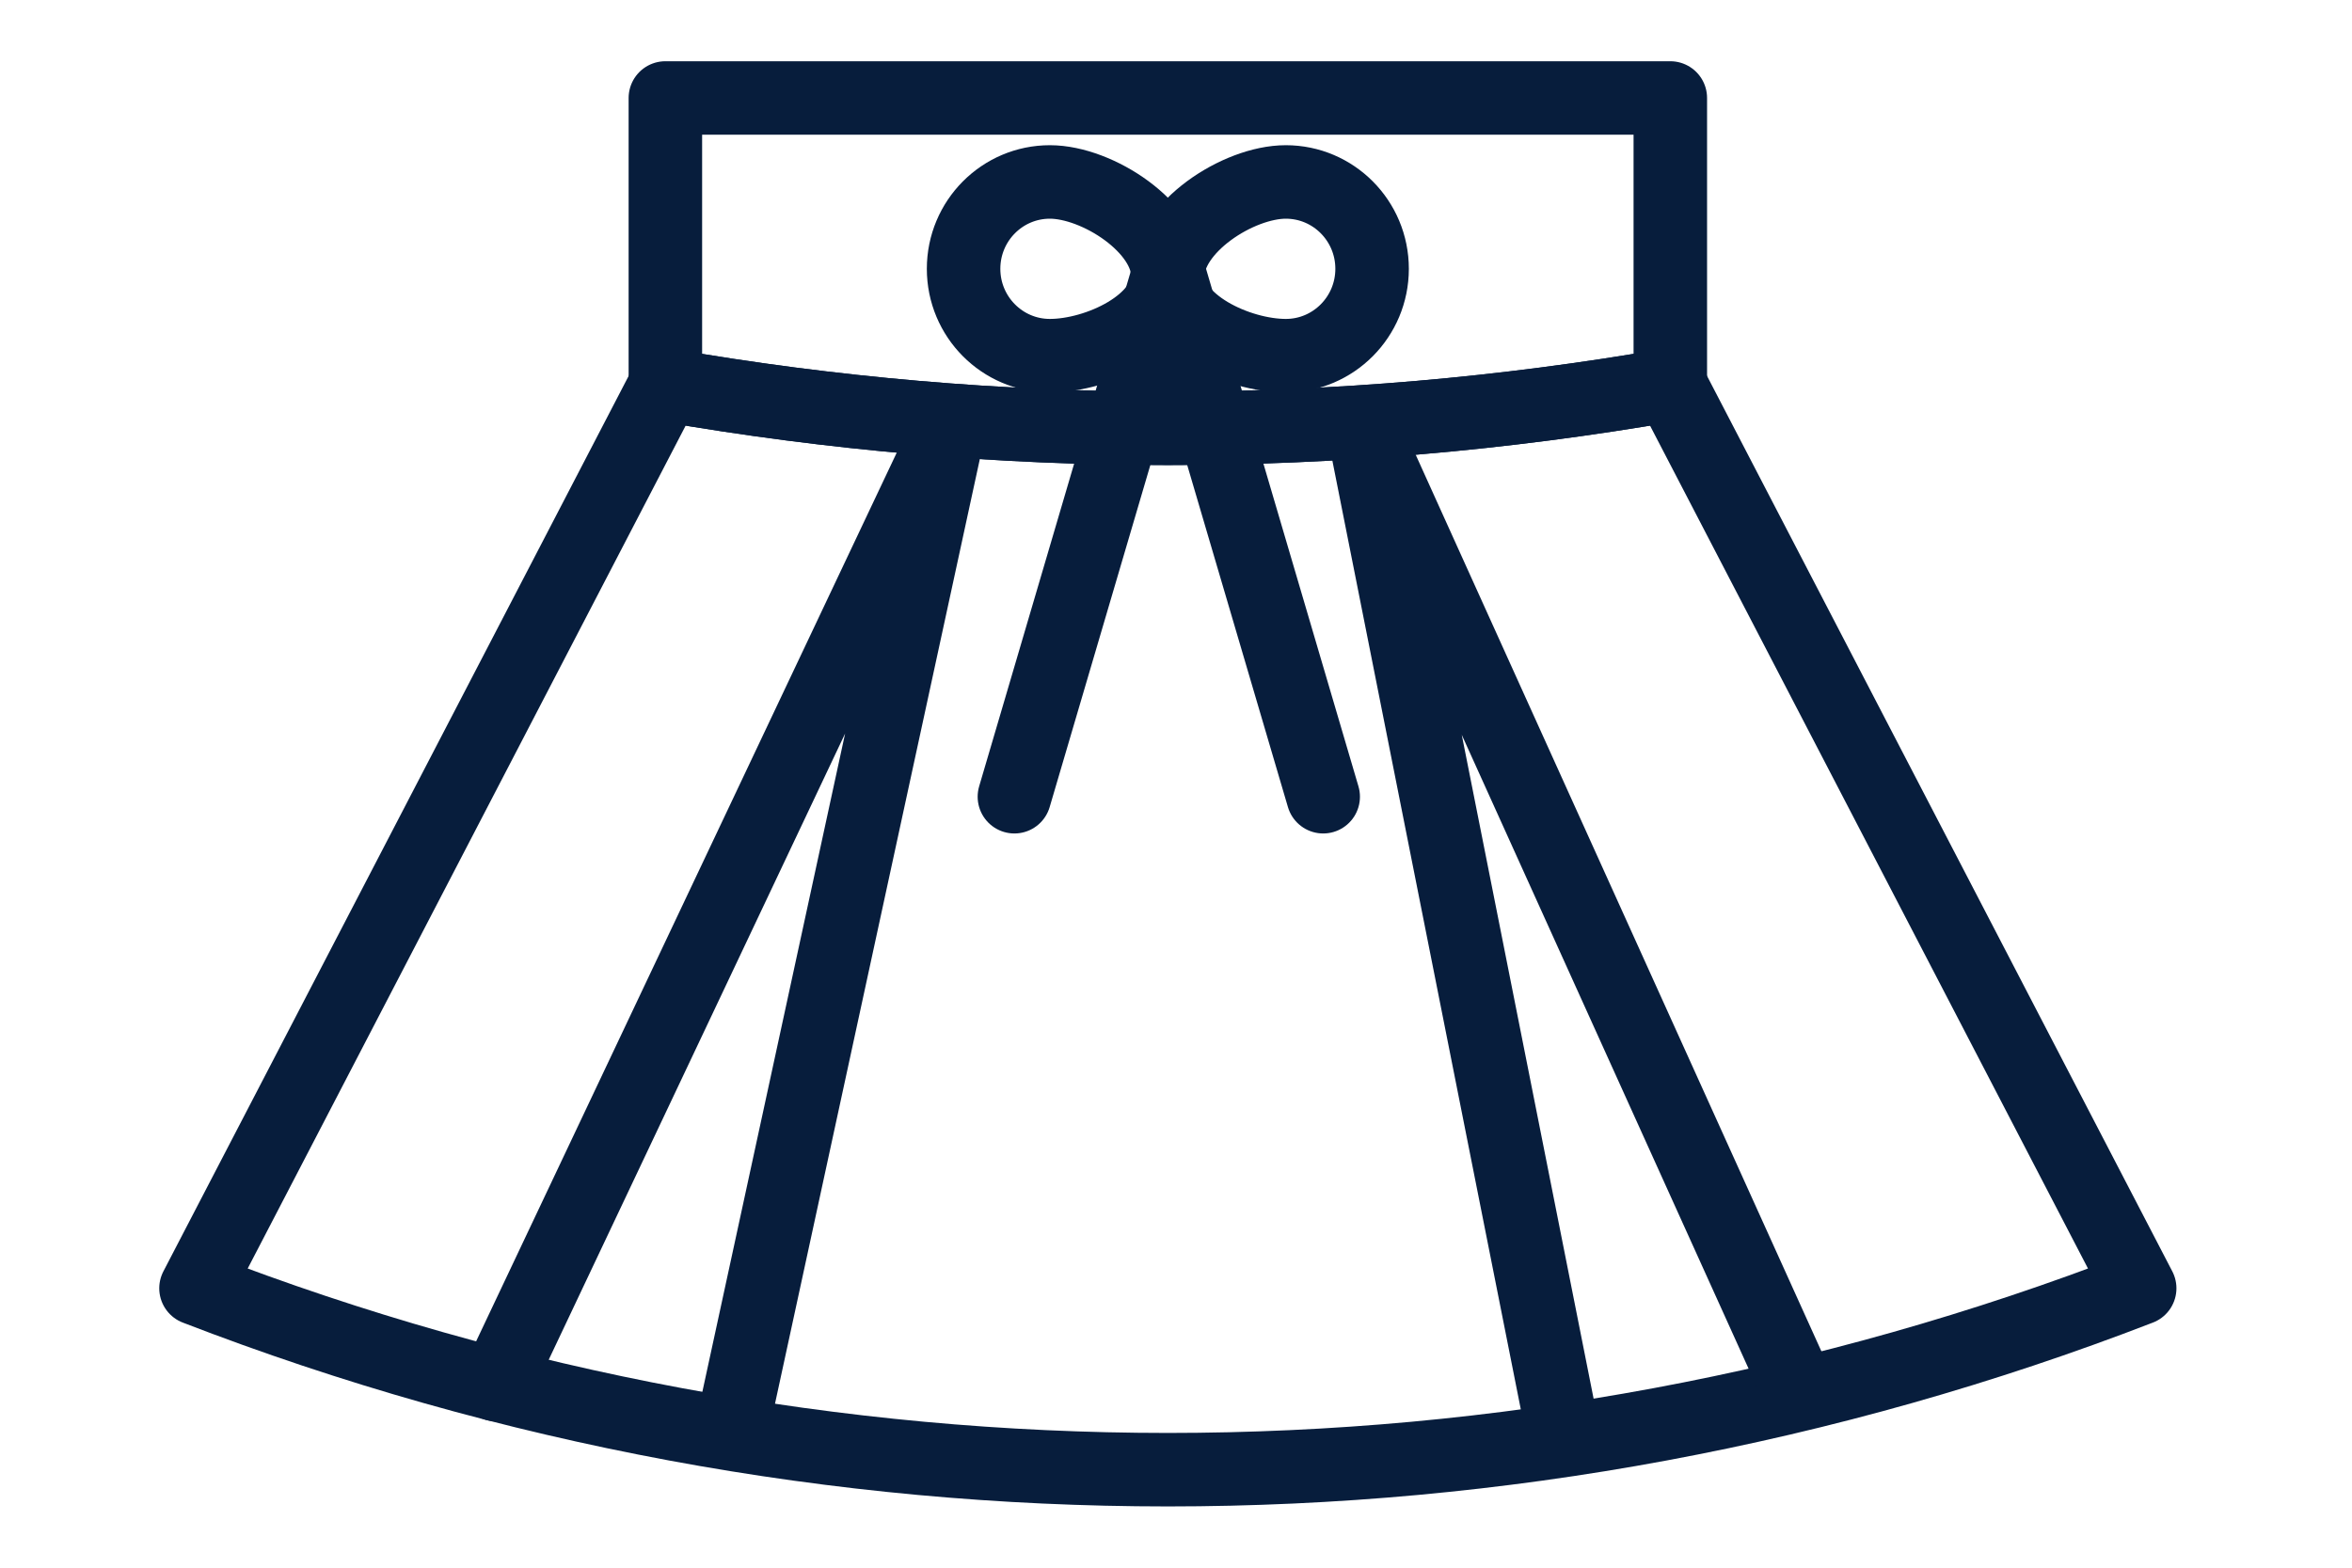 <?xml version="1.0" encoding="UTF-8"?>
<svg width="48px" height="32px" viewBox="0 0 48 32" version="1.1" xmlns="http://www.w3.org/2000/svg" xmlns:xlink="http://www.w3.org/1999/xlink">
    <title>服饰风格识别</title>
    <defs>
        <path d="M8.721,0 L8.721,5.841 L0,22.696 C12.119,26.883 25.338,26.646 37.333,21.973 L37.333,21.973 L27.828,3.616 L27.828,0 L8.721,0 Z" id="path-1"></path>
    </defs>
    <g id="页面-1" stroke="none" stroke-width="1" fill="none" fill-rule="evenodd">
        <g id="算法icon备份-2" transform="translate(-298, -329)">
            <g id="服饰风格识别" transform="translate(298, 329)">
                <g id="编组" transform="translate(4, 2)">
                    <g transform="translate(1.167, 0)">
                        <mask id="mask-2" fill="white">
                            <use xlink:href="#path-1"></use>
                        </mask>
                        <g id="Clip-2"></g>
                        <path d="M8.721,0 L8.721,5.841 L0,22.696 C12.119,26.883 25.338,26.646 37.333,21.973 L37.333,21.973 L27.828,3.616 L27.828,0 L8.721,0 Z" id="Fill-1" mask="url(#mask-2)"></path>
                    </g>
                    <g stroke="#071D3C" stroke-linecap="round" stroke-linejoin="round" stroke-width="1.5">
                        <path d="M39.667,24.297 L39.667,24.297 C26.899,29.234 12.768,29.234 0,24.297 L0,24.297 L9.579,5.858 C16.365,7.039 23.302,7.039 30.088,5.858 L39.667,24.297 Z" id="Stroke-3"></path>
                        <polyline id="Stroke-5" points="6.128 26.264 15.365 6.744 10.937 27.168"></polyline>
                        <polyline id="Stroke-7" points="32.716 26.396 23.825 6.744 27.907 27.3"></polyline>
                        <path d="M30.088,5.857 L30.088,5.857 C23.302,7.039 16.365,7.039 9.579,5.857 L9.579,0 L30.088,0 L30.088,5.857 Z" id="Stroke-9"></path>
                        <path d="M19.833,3.625 C19.833,4.604 18.399,5.26 17.426,5.26 C16.454,5.26 15.665,4.466 15.665,3.487 C15.665,2.507 16.454,1.714 17.426,1.714 C18.399,1.714 19.833,2.645 19.833,3.625 Z" id="Stroke-11"></path>
                        <path d="M19.833,3.625 C19.833,4.604 21.268,5.26 22.241,5.26 C23.213,5.26 24.002,4.466 24.002,3.487 C24.002,2.507 23.213,1.714 22.241,1.714 C21.268,1.714 19.833,2.645 19.833,3.625 Z" id="Stroke-13"></path>
                        <line x1="19.833" y1="3.625" x2="16.702" y2="14.263" id="Stroke-15"></line>
                        <line x1="19.872" y1="3.625" x2="23.004" y2="14.263" id="Stroke-17"></line>
                    </g>
                </g>
            </g>
        </g>
    </g>
</svg>